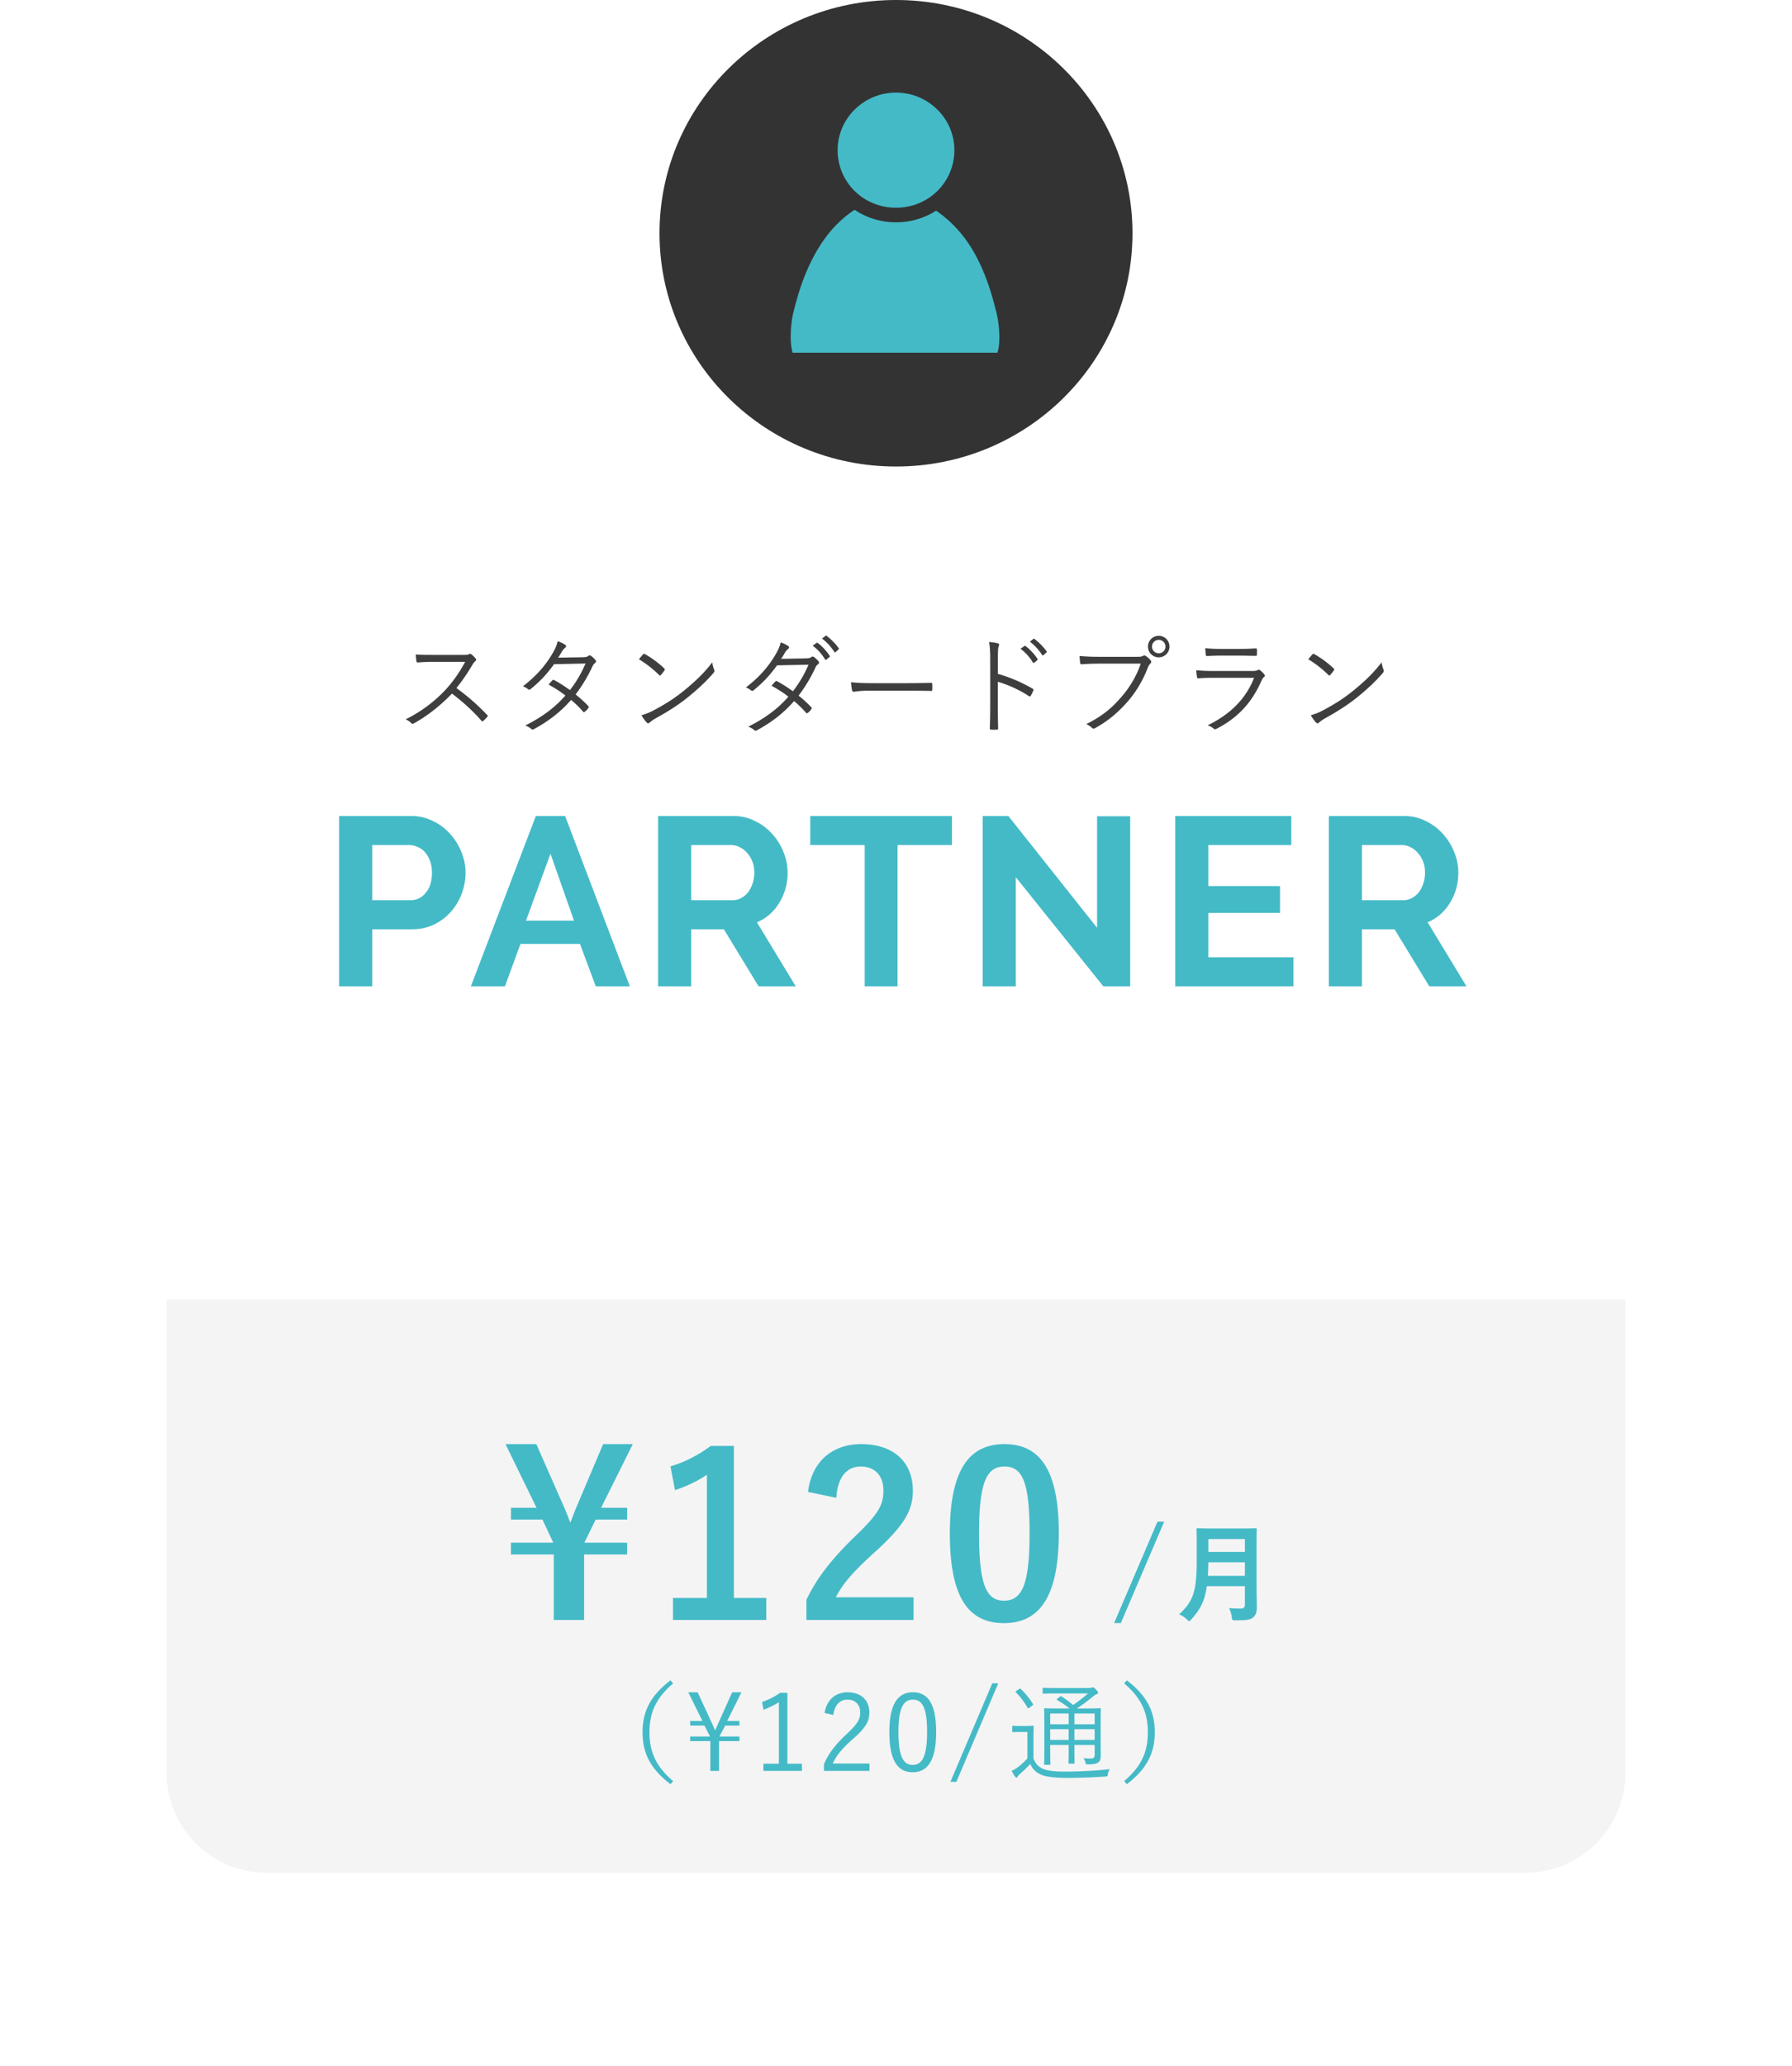 <svg width="269" height="310" fill="none" xmlns="http://www.w3.org/2000/svg"><g filter="url(#filter0_d)"><rect x="25" y="33" width="219" height="248" rx="15" fill="#fff"/></g><path d="M25 195h219v71c0 8.284-6.716 15-15 15H40c-8.284 0-15-6.716-15-15v-71z" fill="#F4F4F4"/><path d="M50.912 148v-25.56h10.836c1.176 0 2.256.252 3.24.756a8.006 8.006 0 012.592 1.944 8.882 8.882 0 011.692 2.736 8.094 8.094 0 01.612 3.06c0 1.08-.192 2.136-.576 3.168a8.798 8.798 0 01-1.62 2.7 7.96 7.96 0 01-2.52 1.908c-.984.48-2.064.72-3.24.72H55.88V148h-4.968zm4.968-12.924h5.76c.912 0 1.668-.372 2.268-1.116.624-.744.936-1.752.936-3.024 0-.648-.096-1.224-.288-1.728a4.203 4.203 0 00-.756-1.332 2.804 2.804 0 00-1.116-.792 2.928 2.928 0 00-1.26-.288H55.88v8.28zm24.557-12.636h4.392l9.72 25.56h-5.112l-2.376-6.372h-8.928L75.793 148H70.68l9.756-25.56zm5.724 15.696l-3.528-10.044-3.672 10.044h7.2zM98.792 148v-25.56h11.304c1.176 0 2.256.252 3.24.756a8.006 8.006 0 012.592 1.944 8.882 8.882 0 011.692 2.736 8.094 8.094 0 01.612 3.06c0 1.656-.42 3.168-1.26 4.536-.816 1.344-1.932 2.316-3.348 2.916l5.832 9.612h-5.58l-5.22-8.568h-4.896V148h-4.968zm4.968-12.924h6.228c.456 0 .876-.108 1.26-.324a3.3 3.3 0 001.044-.864c.288-.384.516-.828.684-1.332a5.091 5.091 0 00.252-1.62c0-.6-.096-1.152-.288-1.656a3.92 3.92 0 00-.792-1.296 2.99 2.99 0 00-1.116-.864 2.662 2.662 0 00-1.26-.324h-6.012v8.28zm39.143-8.28h-8.172V148h-4.932v-21.204h-8.172v-4.356h21.276v4.356zm9.581 4.824V148h-4.968v-25.56h3.852l13.32 16.776v-16.74h4.968V148h-4.032l-13.14-16.38zm41.677 12.024V148h-17.748v-25.56h17.424v4.356h-12.456v6.156h10.764v4.032h-10.764v6.66h12.78zm5.313 4.356v-25.56h11.304c1.176 0 2.256.252 3.24.756a8.006 8.006 0 012.592 1.944 8.882 8.882 0 011.692 2.736 8.094 8.094 0 01.612 3.06c0 1.656-.42 3.168-1.26 4.536-.816 1.344-1.932 2.316-3.348 2.916l5.832 9.612h-5.58l-5.22-8.568h-4.896V148h-4.968zm4.968-12.924h6.228c.456 0 .876-.108 1.26-.324a3.3 3.3 0 001.044-.864c.288-.384.516-.828.684-1.332a5.091 5.091 0 00.252-1.62c0-.6-.096-1.152-.288-1.656a3.92 3.92 0 00-.792-1.296 2.99 2.99 0 00-1.116-.864 2.662 2.662 0 00-1.26-.324h-6.012v8.28z" fill="#44BAC7"/><path d="M64.9 98.264c-.991 0-1.695 0-2.48-.064 0 .32.049.8.097 1.024.032.128.048.176.192.176.72-.048 1.408-.096 2.304-.096h4.816c-.944 1.76-2 3.184-3.04 4.288a20.687 20.687 0 01-5.888 4.336c.336.176.624.336.832.576.128.144.224.128.4.032 1.968-1.088 3.888-2.576 5.712-4.464 1.552 1.168 3.072 2.528 4.416 4.064.112.128.176.128.288.032.192-.176.4-.368.576-.576.128-.16.128-.208-.016-.336a32.771 32.771 0 00-4.592-4.016 29.066 29.066 0 002.368-3.44c.16-.272.304-.464.464-.592.144-.128.176-.24.08-.368a4.238 4.238 0 00-.656-.656c-.112-.08-.224-.112-.32-.048-.192.112-.368.128-.912.128H64.9zm18.88.416c.257-.384.4-.624.577-.928.112-.192.272-.4.464-.544.176-.128.224-.32.032-.448a4.366 4.366 0 00-1.136-.544c-.128.528-.272.928-.64 1.584-.96 1.728-2.368 3.488-4.576 5.168.304.128.56.272.768.448.144.112.256.08.416-.048 1.52-1.248 2.384-2.208 3.488-3.712l4.72-.096a17.71 17.71 0 01-2.336 3.984c-.768-.544-1.664-1.136-2.384-1.504-.128-.064-.176-.032-.256.048-.208.192-.384.4-.56.64.944.512 1.84 1.088 2.512 1.632-1.616 1.856-3.584 3.28-6.016 4.496.336.128.64.288.896.512.144.144.256.112.432.016 2.144-1.168 3.904-2.496 5.552-4.368a16.879 16.879 0 011.792 1.76c.08.096.128.112.256.016.176-.128.416-.352.528-.544.064-.112.112-.192.016-.288a17.574 17.574 0 00-1.92-1.76 22.911 22.911 0 002.544-4.24 1.23 1.23 0 01.384-.48c.16-.128.192-.272.064-.432-.192-.224-.48-.512-.688-.64-.16-.096-.288-.096-.432.032-.128.112-.304.16-.848.176l-3.648.064zm12.129.24c1.04.624 2.096 1.44 3.04 2.368.112.112.16.096.256-.016.128-.128.416-.496.544-.688.08-.128.064-.192-.048-.304a14.76 14.76 0 00-2.88-2.128c-.096-.064-.176-.08-.288.032-.176.192-.416.48-.624.736zm.384 8.4c.256.448.544.832.784 1.088.144.16.272.16.432.016.144-.128.448-.368.88-.624 1.84-1.008 3.44-2.032 4.8-3.12 1.408-1.136 2.816-2.416 3.888-3.68.192-.224.208-.352.112-.56a4.789 4.789 0 01-.272-1.056c-1.376 1.792-2.704 2.976-4.32 4.304-1.488 1.2-2.896 2.064-4.624 2.976a8.926 8.926 0 01-1.68.656zm20.96-8.464c.256-.384.4-.624.576-.928.112-.192.272-.4.464-.544.176-.128.224-.32.032-.448a4.366 4.366 0 00-1.136-.544c-.128.528-.272.928-.64 1.584-.96 1.728-2.368 3.488-4.576 5.168.304.128.56.272.768.448.144.112.256.08.416-.048 1.52-1.248 2.384-2.208 3.488-3.712l4.72-.096a17.71 17.71 0 01-2.336 3.984c-.768-.544-1.664-1.136-2.384-1.504-.128-.064-.176-.032-.256.048-.208.192-.384.4-.56.64.944.512 1.84 1.088 2.512 1.632-1.616 1.856-3.584 3.28-6.016 4.496.336.128.64.288.896.512.144.144.256.112.432.016 2.144-1.168 3.904-2.496 5.552-4.368a16.879 16.879 0 011.792 1.76c.08.096.128.112.256.016.176-.128.416-.352.528-.544.064-.112.112-.192.016-.288a17.574 17.574 0 00-1.92-1.76 22.911 22.911 0 002.544-4.24 1.23 1.23 0 01.384-.48c.16-.128.192-.272.064-.432-.192-.224-.48-.512-.688-.64-.16-.096-.288-.096-.432.032-.128.112-.304.16-.848.176l-3.648.064zm4.736-1.968c.72.512 1.392 1.264 1.856 2.048.048.08.128.096.208.032l.464-.384c.064-.048.08-.112.032-.176-.464-.704-1.168-1.488-1.808-1.936-.064-.048-.112-.048-.176 0l-.576.416zm1.408-1.072a7.642 7.642 0 011.84 2c.064.096.128.096.192.032l.432-.384c.08-.064.096-.112.048-.192-.464-.672-1.184-1.376-1.824-1.872-.064-.048-.112-.032-.176.016l-.512.4zm12.846 7.824c1.072 0 2.256 0 3.456.032.192.016.24-.016.24-.192a7.215 7.215 0 000-.832c0-.176-.048-.208-.24-.192-1.216.032-2.4.048-3.504.048h-4.912c-1.328 0-2.56-.016-3.536-.144.032.432.096.944.16 1.216.048.16.128.224.272.224.096 0 .768-.16 2.16-.16h5.904zm13.552-4.848c0-1.024.016-1.504.112-1.776.08-.24.144-.416-.112-.48-.288-.096-.768-.16-1.328-.208.112.544.176 1.36.176 2.56v7.12c0 .976-.016 2.224-.064 3.248 0 .176.048.224.224.224.256.016.576.016.816 0 .176 0 .224-.048.208-.208-.016-1.04-.048-2.288-.048-3.264v-3.712a17.75 17.75 0 014.656 2.144c.144.096.208.064.304-.064a5.12 5.12 0 00.384-.784c.048-.112.016-.192-.112-.256a22.566 22.566 0 00-5.216-2.224v-2.32zm3.392-1.44c.72.512 1.392 1.264 1.856 2.048.048.08.128.096.208.032l.464-.384c.064-.048.08-.112.032-.176-.464-.704-1.168-1.488-1.808-1.936-.064-.048-.112-.048-.176 0l-.576.416zm1.408-1.072a7.642 7.642 0 011.84 2c.064.096.128.096.192.032l.432-.384c.08-.064.096-.112.048-.192-.464-.672-1.184-1.376-1.824-1.872-.064-.048-.112-.032-.176.016l-.512.4zm16.64 3.296c-.672 2-1.808 3.776-3.008 5.12-1.344 1.536-2.72 2.736-5.168 3.952.336.144.64.352.832.544.144.16.352.16.544.032 1.984-1.088 3.456-2.4 4.752-3.856 1.248-1.408 2.368-3.216 3.136-5.248.112-.256.208-.416.352-.544.16-.144.176-.32.048-.496a4.09 4.09 0 00-.72-.656.391.391 0 00-.416-.016c-.176.096-.336.144-.8.144h-5.664c-1.184 0-2.08-.032-3.072-.128.016.272.064.768.08.992.032.208.096.272.288.256a36.088 36.088 0 012.688-.096h6.128zm2.704-4.176c-.896 0-1.616.72-1.616 1.616 0 .896.72 1.616 1.616 1.616.896 0 1.616-.72 1.616-1.616 0-.896-.72-1.616-1.616-1.616zm0 .608c.56 0 1.008.448 1.008 1.008s-.448 1.008-1.008 1.008-1.008-.448-1.008-1.008.448-1.008 1.008-1.008zm12.144 2.368c.976 0 1.648.032 2.384.032.176.016.208-.032.208-.208a5.405 5.405 0 000-.72c0-.144-.032-.192-.176-.192-.768.048-1.472.08-2.48.08h-2.48c-1.072 0-1.68-.016-2.608-.112 0 .288.048.72.08.96.016.176.048.24.192.224a33.03 33.03 0 012.272-.064h2.608zm2.16 3.328c-1.2 3.152-3.632 5.52-6.96 7.12.32.112.656.288.896.496.128.128.24.128.432.032 3.36-1.728 5.36-4.064 6.752-7.216.128-.272.208-.432.368-.544.176-.128.192-.224.032-.432a3.377 3.377 0 00-.592-.576c-.16-.128-.24-.112-.432-.016-.16.08-.384.112-.784.112h-5.728c-1.008 0-1.84-.032-2.656-.112.016.384.064.752.112 1.008.032.16.096.224.24.208.656-.064 1.36-.08 2.256-.08h6.064zm8.144-2.784c1.04.624 2.096 1.44 3.04 2.368.112.112.16.096.256-.016.128-.128.416-.496.544-.688.08-.128.064-.192-.048-.304a14.76 14.76 0 00-2.88-2.128c-.096-.064-.176-.08-.288.032-.176.192-.416.48-.624.736zm.384 8.4c.256.448.544.832.784 1.088.144.16.272.16.432.016.144-.128.448-.368.88-.624 1.84-1.008 3.44-2.032 4.8-3.12 1.408-1.136 2.816-2.416 3.888-3.68.192-.224.208-.352.112-.56a4.789 4.789 0 01-.272-1.056c-1.376 1.792-2.704 2.976-4.32 4.304-1.488 1.2-2.896 2.064-4.624 2.976a8.926 8.926 0 01-1.68.656z" fill="#3E3E3E"/><path d="M100.646 252.128c-3.024 2.32-4.192 4.672-4.192 7.792s1.168 5.472 4.192 7.792l.4-.464c-2.688-2.288-3.552-4.528-3.552-7.328 0-2.8.864-5.04 3.552-7.328l-.4-.464zm10.656 1.792h-1.392l-2.08 4.64c-.144.336-.32.736-.48 1.072a53.41 53.41 0 01-.464-1.04l-2.16-4.672h-1.408l2.128 4.304h-1.84v.688h2.144l.816 1.616v.032h-2.96v.688h3.024v4.464h1.312v-4.464h3.056v-.688h-2.992v-.032l.864-1.616h2.128v-.688h-1.84l2.144-4.304zm6.898.08h-1.088c-.816.56-1.744 1.056-2.72 1.376l.224 1.168c.896-.336 1.696-.736 2.304-1.152v9.248h-2.32v1.072h5.776v-1.072H118.2V254zm6.891 3.328c.208-1.536.976-2.304 2.144-2.304 1.12 0 1.888.736 1.888 1.92 0 1.024-.368 1.696-2.016 3.232-1.744 1.616-2.768 2.992-3.424 4.544v.992h6.832v-1.104h-5.504c.528-1.168 1.344-2.208 3.072-3.728 1.936-1.696 2.416-2.656 2.416-3.936 0-1.904-1.344-3.024-3.248-3.024-1.792 0-3.136 1.072-3.472 3.104l1.312.304zm11.947-3.408c-2.24 0-3.536 1.744-3.536 5.968 0 4.24 1.232 6.032 3.504 6.032 2.272 0 3.52-1.824 3.52-6.064 0-4.224-1.248-5.936-3.488-5.936zm0 1.104c1.44 0 2.128 1.264 2.128 4.848 0 3.584-.704 4.944-2.16 4.944-1.44 0-2.144-1.36-2.144-4.944 0-3.6.752-4.848 2.176-4.848zm12.811-2.448h-.896l-6.288 14.784h.896l6.288-14.784zm11.847 3.776l-.032-.016a26 26 0 002.4-1.776c.24-.192.384-.304.56-.352.144-.048.208-.112.208-.224s-.08-.24-.336-.496c-.224-.224-.352-.32-.448-.32-.064 0-.096.016-.192.064-.08.032-.192.048-.384.048h-4.736c-1.52 0-2.016-.032-2.096-.032-.112 0-.128.016-.128.144V254c0 .112.016.128.128.128.08 0 .576-.032 2.096-.032h4.592c-.752.64-1.456 1.2-2.24 1.728a16.91 16.91 0 00-1.728-1.264c-.112-.064-.144-.08-.272.032l-.32.256c-.176.128-.16.192-.048.256.704.416 1.232.752 1.824 1.248h-1.52c-1.536 0-2.08-.032-2.16-.032-.112 0-.128.016-.128.128 0 .096.032.608.032 1.952v4.352c0 1.344-.032 1.824-.032 1.92 0 .112.016.128.128.128h.688c.112 0 .128-.016.128-.128 0-.096-.032-.64-.032-1.936v-.912h2.768v.752c0 1.296-.032 1.824-.032 1.92 0 .112.016.128.128.128h.688c.096 0 .112-.016.112-.128 0-.096-.032-.624-.032-1.92v-.752h3.04v1.456c0 .432-.16.576-.56.576-.32 0-.64 0-1.12-.048.144.16.224.368.288.656.064.272.08.272.384.272.992-.016 1.296-.112 1.568-.304.288-.224.352-.544.352-1.024 0-.512-.016-1.248-.016-2.352v-2.56c0-1.36.032-1.952.032-2.048 0-.112-.016-.128-.128-.128-.096 0-.624.032-2.16.032h-1.264zm2.624 4.72h-3.04v-1.616h3.04v1.616zm0-2.352h-3.04v-1.616h3.04v1.616zm-3.904 0h-2.768v-1.616h2.768v1.616zm0 2.352h-2.768v-1.616h2.768v1.616zm-5.28-.496c0-1.024.032-1.424.032-1.52 0-.096-.016-.112-.128-.112-.08 0-.288.032-1.088.032h-.816c-.8 0-.992-.032-1.056-.032-.112 0-.128.016-.128.112v.704c0 .128.016.144.128.144.064 0 .256-.032 1.056-.032h1.088v3.968a9.808 9.808 0 01-1.36 1.264c-.32.24-.56.4-.992.592.144.32.336.656.512.896.064.08.128.128.192.128s.128-.032.176-.128c.048-.08.112-.208.304-.368.608-.544 1.088-.992 1.6-1.552.336.752.8 1.216 1.536 1.568.688.352 2.192.528 3.92.528 1.632 0 3.728-.064 5.824-.208.32-.016.32-.016.368-.336.064-.288.144-.576.304-.768a65.995 65.995 0 01-6.864.368c-1.52 0-2.64-.16-3.2-.432-.736-.336-1.088-.752-1.408-1.536v-3.28zm-2.544-6.88c-.176.112-.192.144-.096.224.624.624 1.216 1.392 1.76 2.32.064.112.112.112.304-.032l.384-.288c.176-.128.176-.144.112-.256-.56-.864-1.136-1.584-1.808-2.224-.096-.096-.128-.096-.272 0l-.384.256zm16.16-1.104c2.688 2.288 3.552 4.528 3.552 7.328 0 2.8-.864 5.04-3.552 7.328l.4.464c3.024-2.32 4.192-4.672 4.192-7.792s-1.168-5.472-4.192-7.792l-.4.464zm6.008-24.272h-1.008l-6.512 15.216h1.008l6.512-15.216zm13.856 3.36c0-1.36.032-2.08.032-2.176 0-.176-.016-.192-.176-.192-.112 0-.624.032-2.112.032h-4.448c-1.488 0-2.016-.032-2.128-.032-.16 0-.176.016-.176.192 0 .096.032.816.032 2.176v2.352c0 4.864-.528 6.224-2.64 8.192.384.16.816.416 1.152.752.176.176.272.256.368.256.096 0 .176-.096.336-.272 1.312-1.488 2-2.736 2.304-4.96h5.712v2.8c0 .352-.176.56-.56.56-.624 0-1.136-.016-1.824-.08.176.32.352.88.416 1.344.064.512.096.496.592.496 1.696 0 2.24-.08 2.656-.464.4-.384.512-.8.512-1.488 0-.88-.048-2.096-.048-3.2v-6.288zm-7.296 4.768c.032-.608.048-1.28.064-2.032h5.488v2.032h-5.552zm5.552-5.52v1.936h-5.488v-1.936h5.488zm-91.88-14.244h-4.454l-3.978 9.384c-.34.782-.612 1.598-.952 2.414a38.547 38.547 0 00-.952-2.38l-4.148-9.418h-4.624l4.658 9.554H76.7v1.768h4.726l1.598 3.4v.068H76.7v1.768h6.426v9.826h4.556v-9.826h6.46v-1.768H87.75v-.068l1.666-3.4h4.726v-1.768h-3.91l4.76-9.554zm15.172.272h-3.468c-1.802 1.326-3.808 2.414-6.052 3.06l.68 3.57c1.87-.612 3.502-1.428 4.794-2.312v18.496h-5.1v3.298h14.008v-3.298h-4.862v-22.814zm15.376 7.786c.204-3.094 1.53-4.692 3.672-4.692 2.074 0 3.4 1.326 3.4 3.604 0 2.142-.748 3.502-4.148 6.766-3.706 3.57-5.882 6.426-7.412 9.622v3.026h16.082v-3.4h-11.662c1.054-2.108 2.754-4.012 6.324-7.208 3.978-3.706 5.236-5.882 5.236-8.772 0-4.488-3.094-7.004-7.752-7.004-4.25 0-7.412 2.516-7.99 7.174l4.25.884zm25.236-8.058c-5.236 0-8.194 3.774-8.194 13.396s2.788 13.464 8.126 13.464c5.304 0 8.228-3.91 8.228-13.532 0-9.588-2.924-13.328-8.16-13.328zm0 3.366c2.72 0 3.774 2.346 3.774 9.996 0 7.616-1.088 10.132-3.842 10.132-2.686 0-3.74-2.482-3.74-10.132 0-7.684 1.156-9.996 3.808-9.996z" fill="#44BAC7"/><path d="M134.5 70c19.606 0 35.5-15.67 35.5-35S154.106 0 134.5 0 99 15.67 99 35s15.894 35 35.5 35z" fill="#333"/><path d="M135.055 28.328c4.215.656 7.987 3.39 10.539 6.781 2.551 3.391 3.994 7.547 4.992 11.703.444 1.86.777 5.47-.222 7.11h-32.061c-.887-1.64-.665-5.25-.222-7.11.999-4.156 2.441-8.203 4.993-11.703 2.551-3.5 6.323-6.125 10.539-6.78" fill="#44BAC7"/><path d="M135.055 28.328c4.215.656 7.987 3.39 10.539 6.781 2.551 3.391 3.994 7.547 4.992 11.703.444 1.86.777 5.47-.222 7.11h-32.061c-.887-1.64-.665-5.25-.222-7.11.999-4.156 2.441-8.203 4.993-11.703 2.551-3.5 6.323-6.125 10.539-6.78" stroke="#333" stroke-width="2" stroke-miterlimit="10"/><path d="M134.5 32.266c5.453 0 9.874-4.359 9.874-9.735 0-5.376-4.421-9.734-9.874-9.734s-9.873 4.358-9.873 9.734 4.42 9.735 9.873 9.735z" fill="#44BAC7"/><path d="M134.5 13.89c4.77 0 8.764 3.829 8.764 8.641 0 4.813-3.883 8.64-8.764 8.64-4.881 0-8.764-3.827-8.764-8.64 0-4.812 3.994-8.64 8.764-8.64zm0-2.187c-5.99 0-10.983 4.813-10.983 10.828 0 6.016 4.882 10.828 10.983 10.828 6.102 0 10.983-4.812 10.983-10.828 0-6.015-4.992-10.828-10.983-10.828z" fill="#333"/><defs><filter id="filter0_d" x="0" y="12" width="269" height="298" filterUnits="userSpaceOnUse" color-interpolation-filters="sRGB"><feFlood flood-opacity="0" result="BackgroundImageFix"/><feColorMatrix in="SourceAlpha" values="0 0 0 0 0 0 0 0 0 0 0 0 0 0 0 0 0 0 127 0"/><feOffset dy="4"/><feGaussianBlur stdDeviation="12.5"/><feColorMatrix values="0 0 0 0 0 0 0 0 0 0 0 0 0 0 0 0 0 0 0.1 0"/><feBlend in2="BackgroundImageFix" result="effect1_dropShadow"/><feBlend in="SourceGraphic" in2="effect1_dropShadow" result="shape"/></filter></defs></svg>